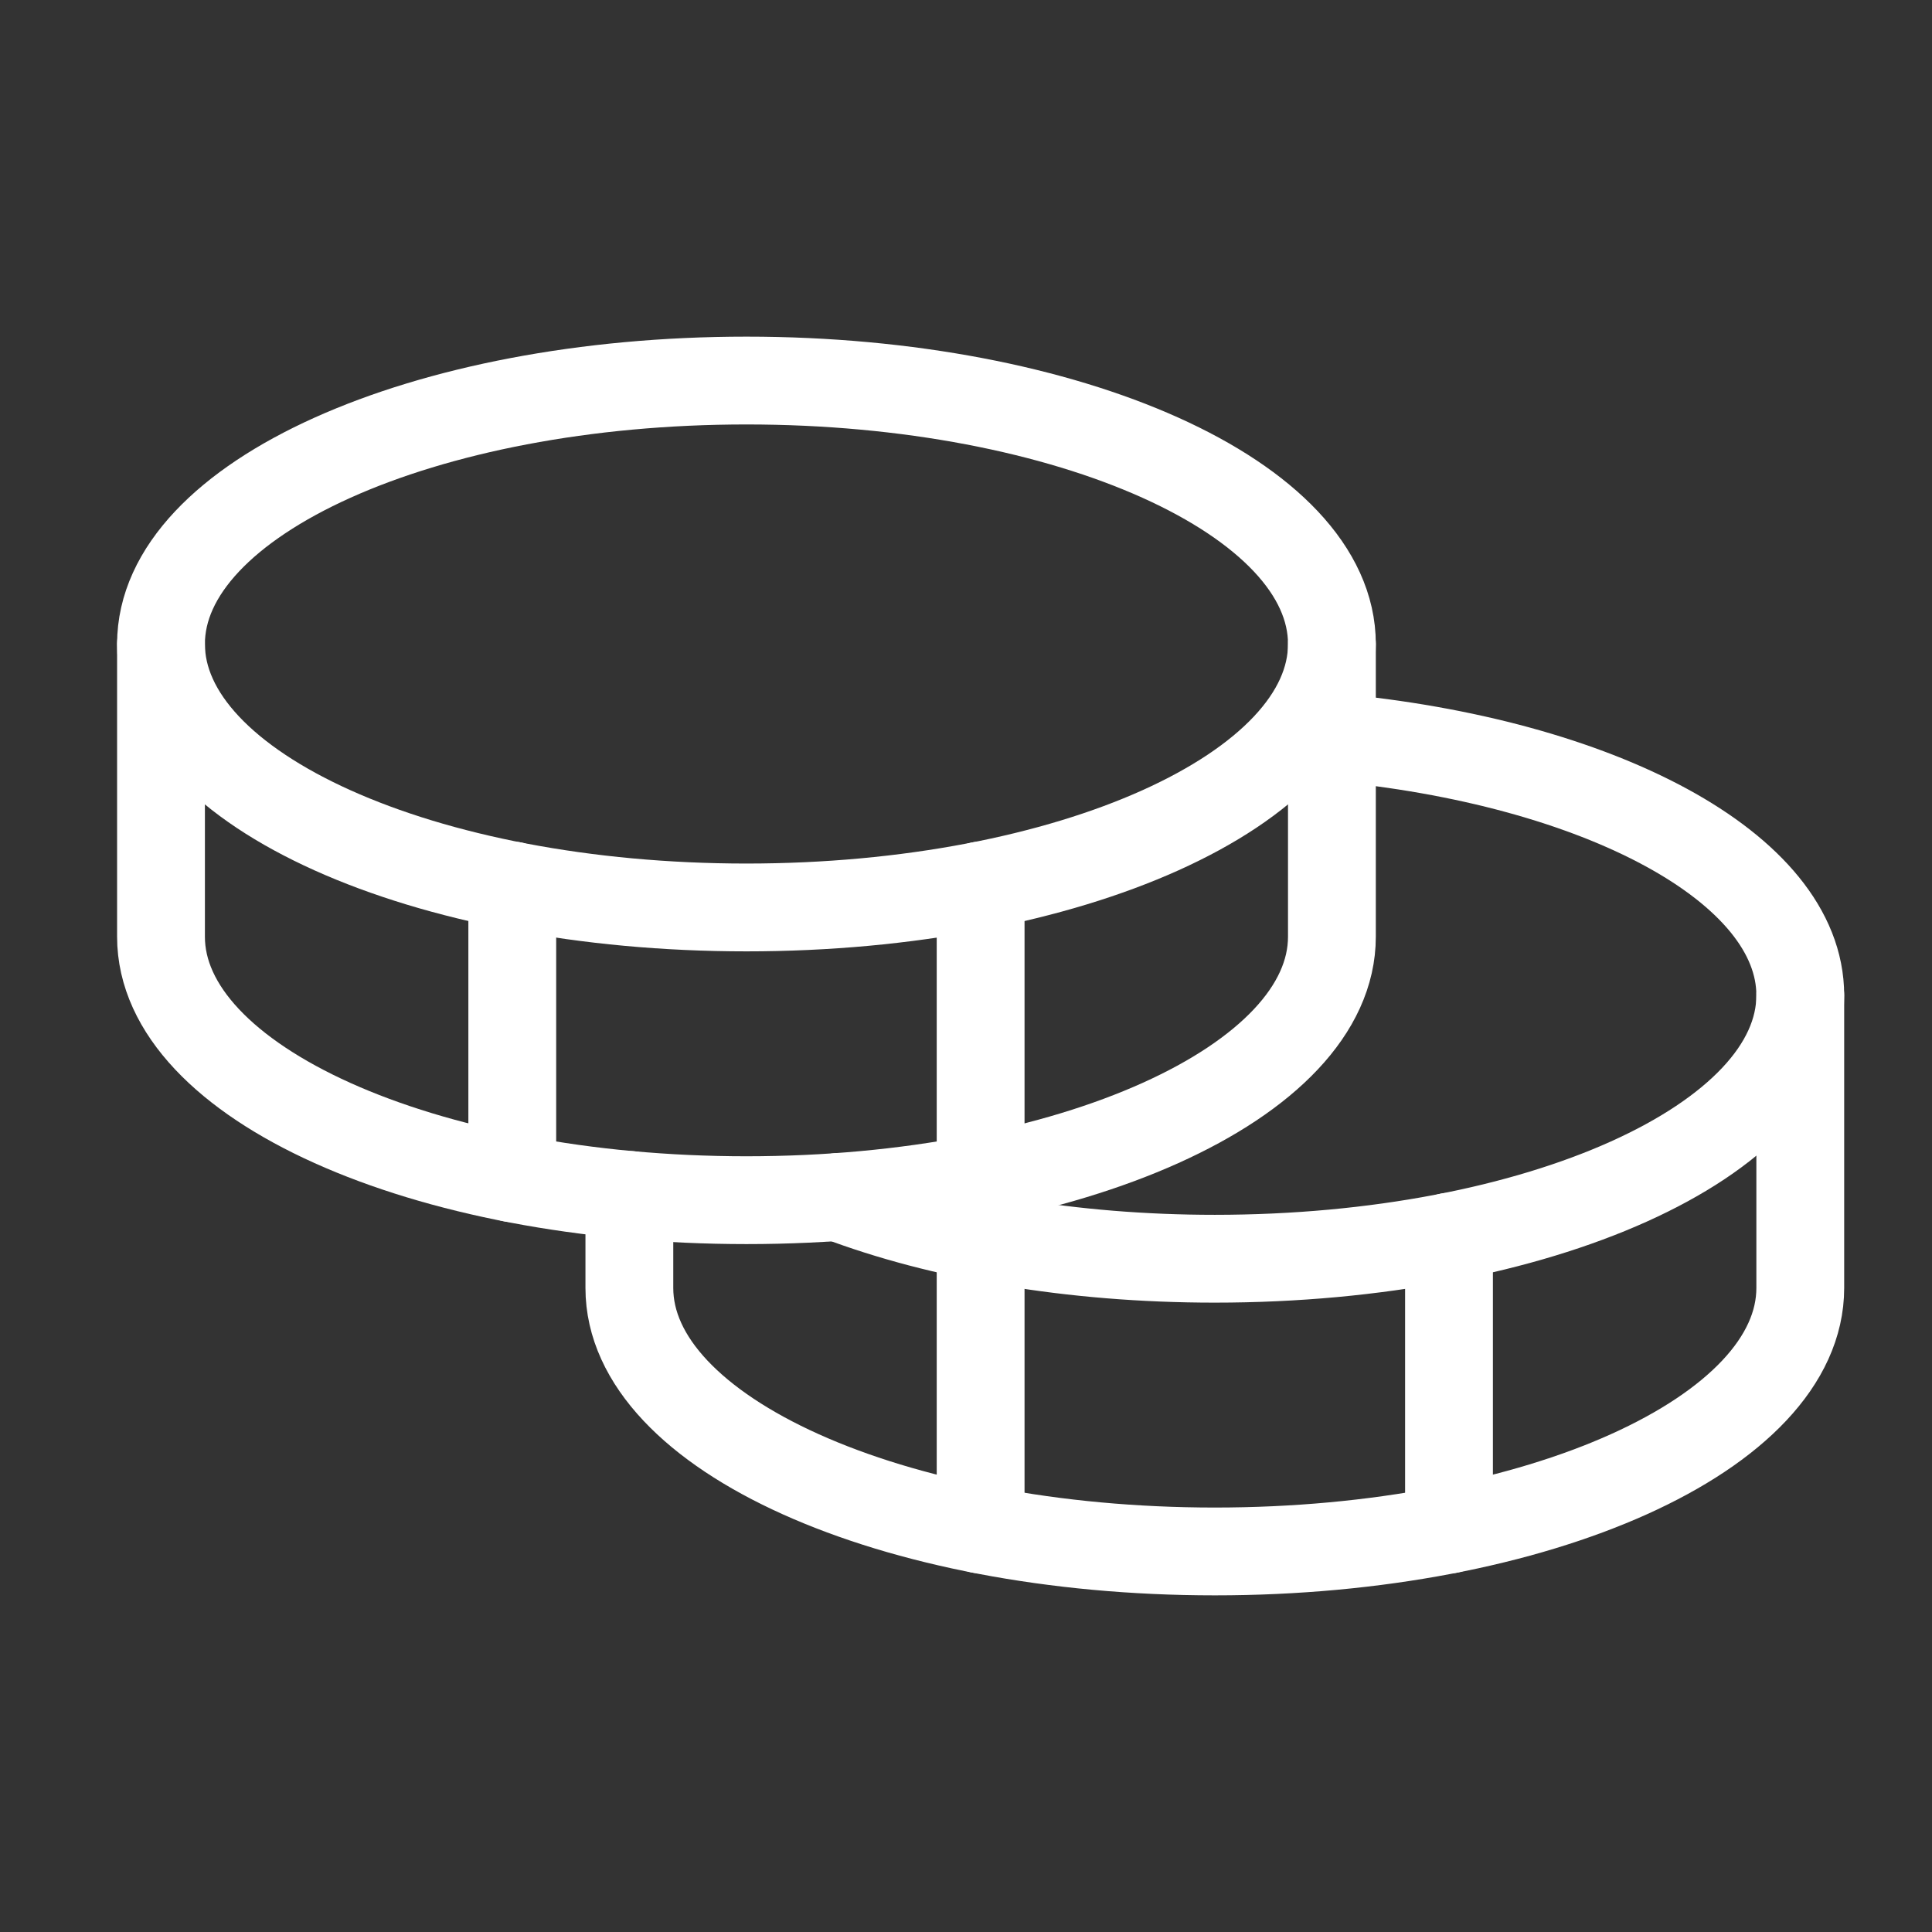 <svg width="33" height="33" viewBox="0 0 33 33" fill="none" xmlns="http://www.w3.org/2000/svg">
<rect x="0" y="0" width="33" height="33" fill="#333333" stroke="none"/>
<g clip-path="url(#clip0_355_200625)">
<path d="M12.75 15.5C18.273 15.5 22.75 13.485 22.75 11C22.75 8.515 18.273 6.5 12.75 6.5C7.227 6.5 2.75 8.515 2.75 11C2.75 13.485 7.227 15.5 12.75 15.5Z" stroke="white" stroke-width="1.5" stroke-linecap="round" stroke-linejoin="round"/>
<path d="M2.75 11V16C2.75 18.485 7.228 20.5 12.75 20.5C18.273 20.5 22.75 18.485 22.75 16V11" stroke="white" stroke-width="1.5" stroke-linecap="round" stroke-linejoin="round"/>
<path d="M8.75 15.125V20.125" stroke="white" stroke-width="1.5" stroke-linecap="round" stroke-linejoin="round"/>
<path d="M22.75 12.59C27.315 13.008 30.75 14.822 30.75 17C30.75 19.485 26.273 21.5 20.75 21.5C18.3 21.5 16.055 21.104 14.316 20.445" stroke="white" stroke-width="1.5" stroke-linecap="round" stroke-linejoin="round"/>
<path d="M10.75 20.41V22C10.75 24.485 15.227 26.5 20.75 26.5C26.273 26.5 30.75 24.485 30.75 22V17" stroke="white" stroke-width="1.5" stroke-linecap="round" stroke-linejoin="round"/>
<path d="M24.75 21.125V26.125" stroke="white" stroke-width="1.5" stroke-linecap="round" stroke-linejoin="round"/>
<path d="M16.75 15.125V26.125" stroke="white" stroke-width="1.5" stroke-linecap="round" stroke-linejoin="round"/>
</g>
<defs>
<clipPath id="clip0_355_200625">
<rect width="32" height="32" fill="white" transform="translate(0.75 0.5)"/>
</clipPath>
</defs>
</svg>
